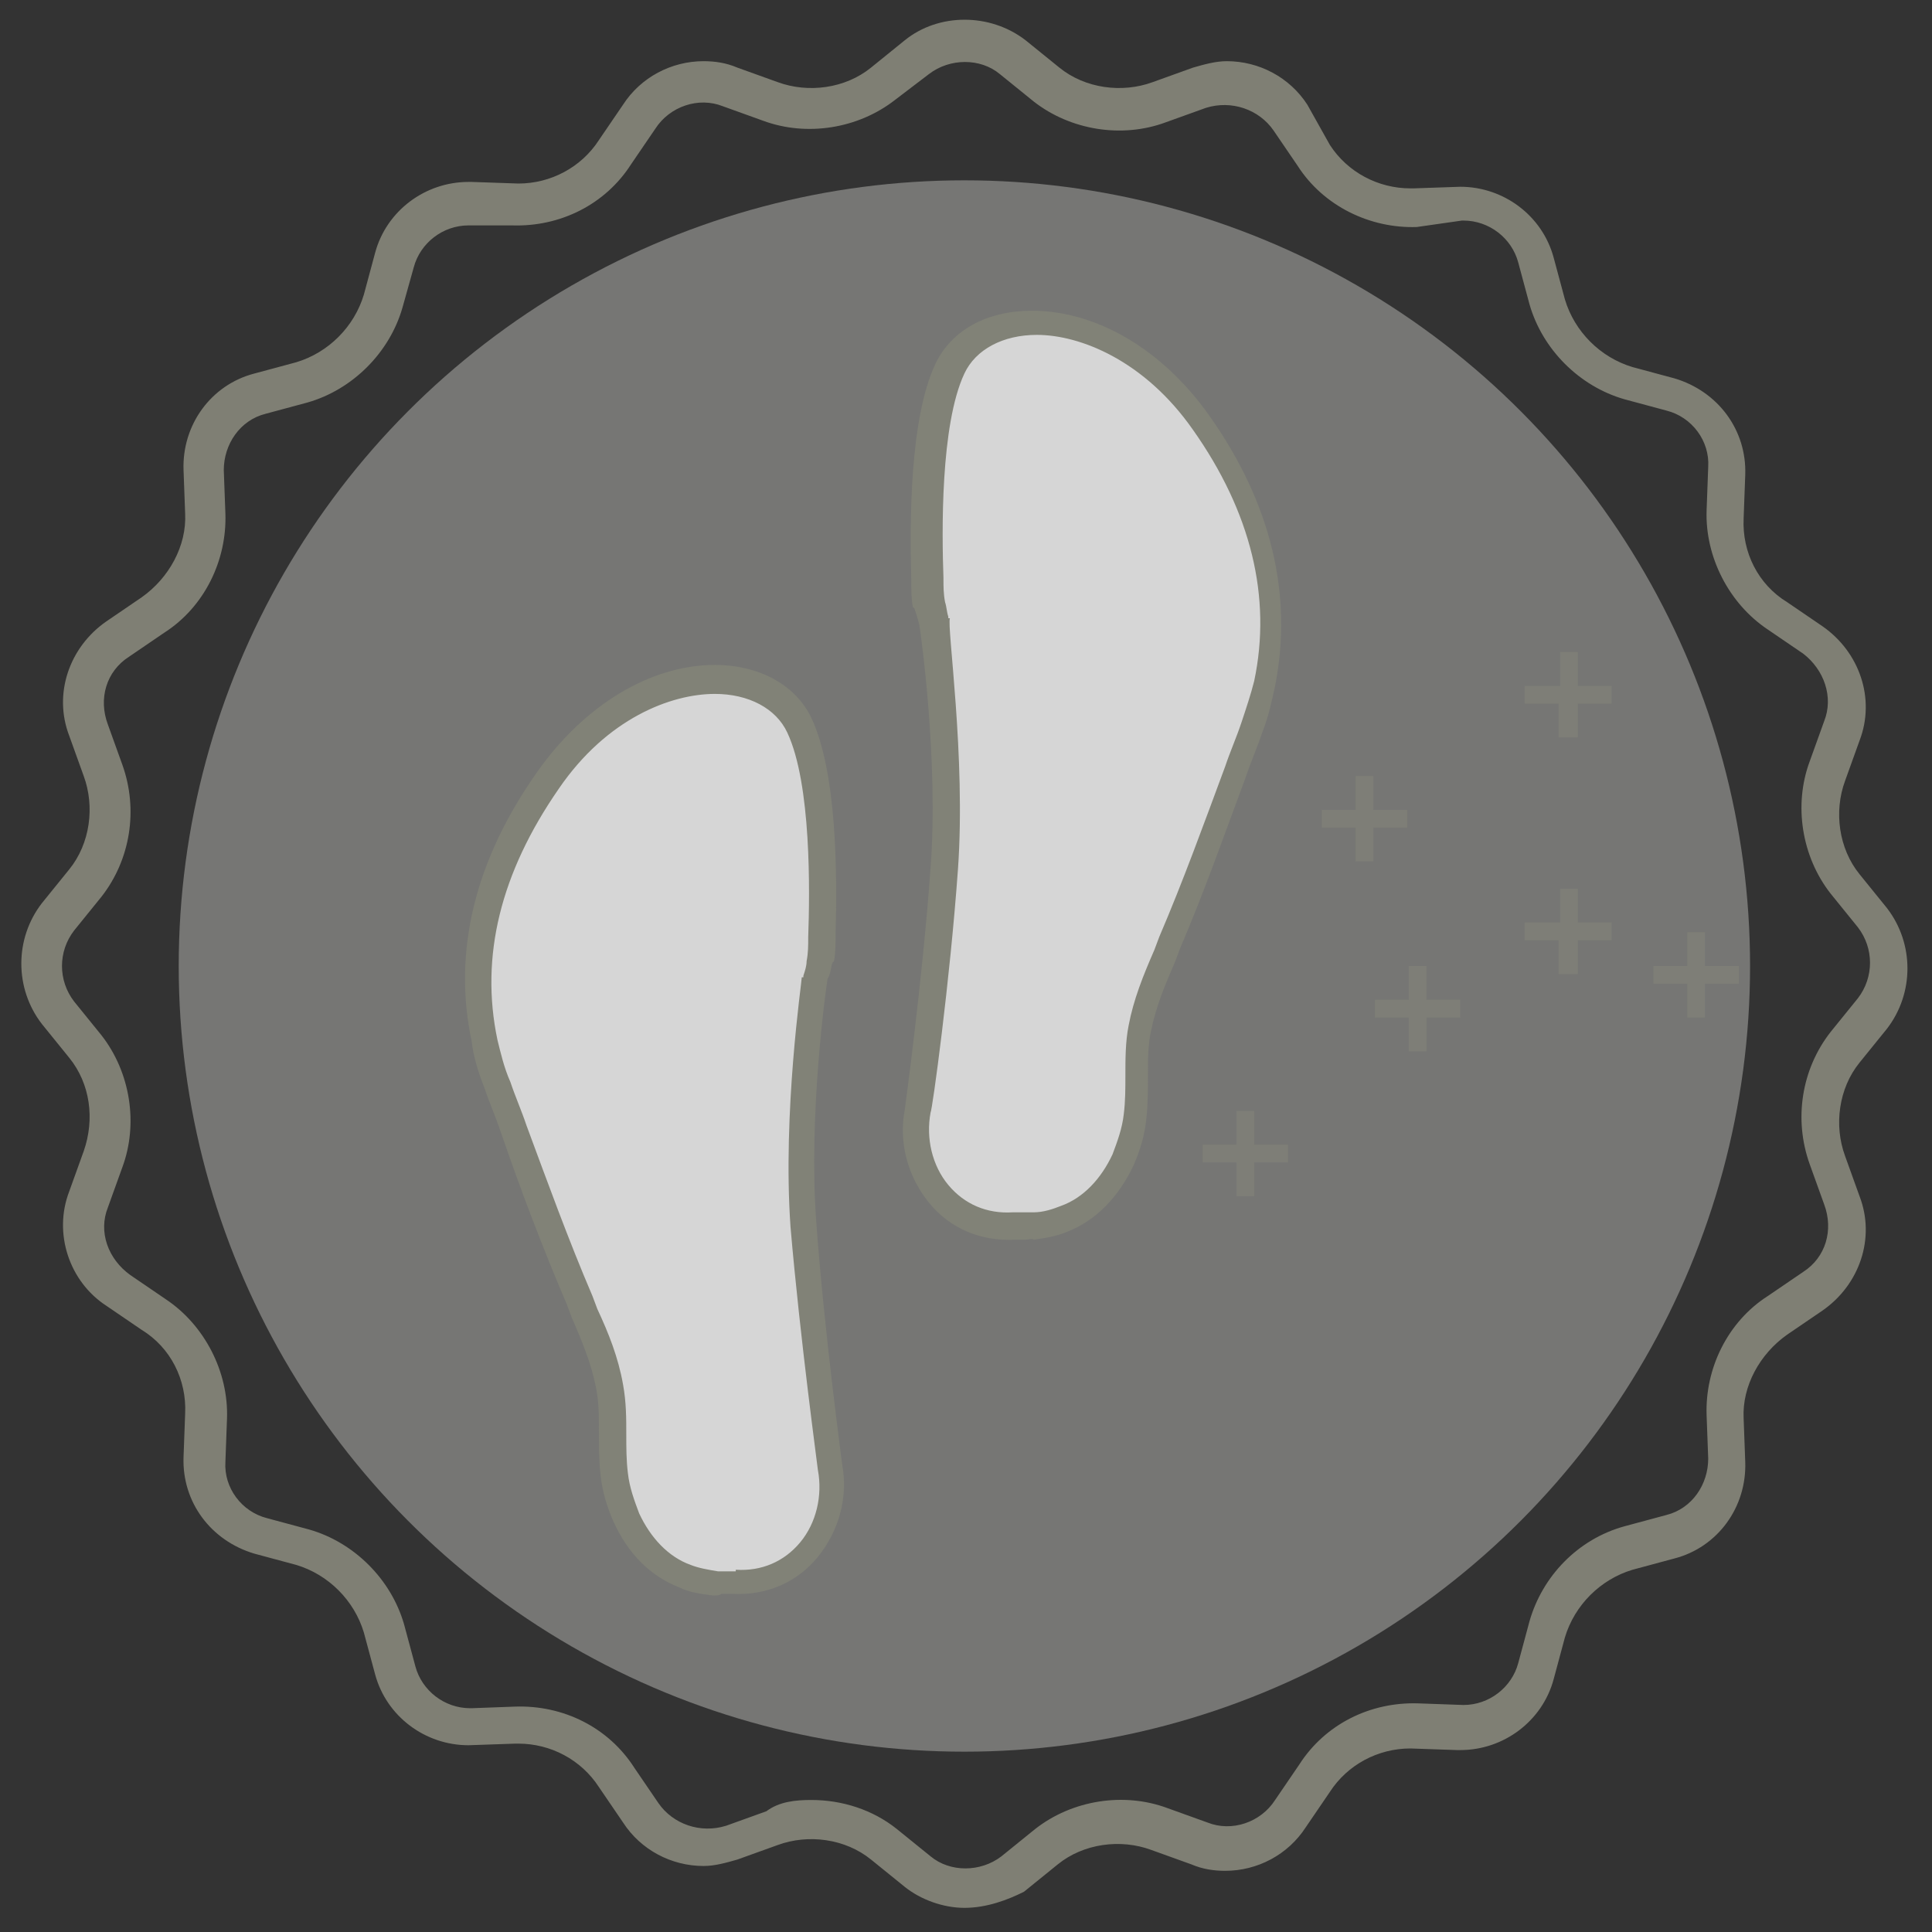 <svg xml:space="preserve" viewBox="0 0 120 120" height="120" width="120" y="0px" x="0px" id="Layer_1" xmlns:xlink="http://www.w3.org/1999/xlink" xmlns="http://www.w3.org/2000/svg"><rect x="0" y="0" width="120" height="120" fill="#333333" stroke="none"/> <circle r="48.8" cy="60" cx="59.9" fill="#DAD9D6" opacity="0.4"></circle> <g opacity="0.701" id="Fill-1_2_"> <path d="M74.6,26.2c4.3,6.1,4.9,11.6,3.9,16.2c-0.2,1-0.5,2-0.8,2.8c-1.7,4.5-3.2,9-5.1,13.3 c-0.1,0.3-0.2,0.5-0.3,0.8c-0.6,1.5-1.2,2.9-1.5,4.5c-0.4,1.8,0,3.7-0.3,5.5c-0.1,0.9-0.4,1.8-0.8,2.7c-0.7,1.6-2,3-3.6,3.6 c-0.6,0.2-1.3,0.4-1.9,0.4c-0.4,0-0.8,0-1.2,0c0,0,0,0-0.1,0c-4,0.2-6.6-3.4-6-7.1c0,0,1.1-8,1.6-15c0.5-7-0.7-15.3-0.7-15.3l0,0 c-0.1-0.3-0.2-0.7-0.3-1l0,0c0,0,0,0,0,0c-0.1-0.5-0.1-1.1-0.1-1.6c-0.1-3.1-0.2-9.8,1.4-13.1C61.1,18.5,69.4,18.9,74.6,26.2z" fill="#FFFFFF"></path> </g> <g id="Fill-3"> <path d="M63.1,75.3c0.3,0,0.7,0,1.1,0c0.6,0,1.2-0.2,1.7-0.4c1.4-0.5,2.5-1.7,3.2-3.2c0.3-0.8,0.6-1.6,0.7-2.5 c0.1-0.8,0.1-1.6,0.1-2.4c0-1,0-2.1,0.2-3.1c0.3-1.6,0.9-3.1,1.6-4.7l0.3-0.8c1.5-3.5,2.8-7.1,4.1-10.6c0.3-0.9,0.7-1.8,1-2.7 c0.3-0.9,0.6-1.8,0.8-2.6c1.1-5.2-0.2-10.5-3.8-15.6c-3-4.3-7-5.9-9.7-5.9c-2.1,0-3.8,0.9-4.5,2.4c-1.5,3.2-1.4,9.9-1.3,12.7l0,0.1 c0,0.4,0,0.9,0.1,1.4l0,0c0.1,0.3,0.1,0.6,0.2,0.9l0,0.1l0.1,0C58.8,38.9,60,47,59.5,54c-0.5,7-1.6,15-1.7,15.1 c-0.3,1.6,0.1,3.3,1.1,4.5c1,1.2,2.4,1.8,4,1.7L63.1,75.3z M63.7,77c-0.2,0-0.4,0-0.7,0l0,0c-2.1,0.1-4-0.7-5.3-2.3 c-1.3-1.6-1.9-3.7-1.5-5.8c0,0,1.1-8,1.6-15c0.5-6.6-0.6-14.5-0.7-15.1c-0.1-0.4-0.2-0.7-0.3-1l0,0l-0.1-0.1 c-0.1-0.5-0.1-1.1-0.1-1.7c-0.1-3.6-0.1-10,1.5-13.4c1-2.1,3.2-3.3,6-3.3c4,0,8.1,2.4,11,6.5c3.9,5.5,5.2,11.2,4.1,16.8 c-0.2,0.9-0.4,1.9-0.8,2.9c-0.3,0.9-0.7,1.8-1,2.7c-1.3,3.5-2.6,7.2-4.1,10.7L73,59.7c-0.6,1.4-1.2,2.8-1.5,4.3 c-0.2,0.9-0.2,1.8-0.2,2.8c0,0.9,0,1.8-0.1,2.7c-0.1,1-0.4,2-0.8,2.9c-0.9,1.9-2.3,3.4-4.1,4.1c-0.7,0.3-1.4,0.4-2.1,0.5 C64.1,76.9,63.9,77,63.7,77L63.7,77z" fill="#818277"></path> </g> <g opacity="0.7" id="Combined-Shape_1_"> <g> <path d="M87.5,62.1h-2.1v1.1h2.1v2.1h1.1v-2.1h2.1v-1.1h-2.1V60h-1.1V62.1z M104.8,60h-2.1v1.1h2.1v2.1h1.1v-2.1 h2.1V60h-2.1v-2.1h-1.1V60z M84.2,50.3h-2.1v1.1h2.1v2.1h1.1v-2.1h2.1v-1.1h-2.1v-2.1h-1.1V50.3z M76.8,71.1h-2.1v1.1h2.1v2.1h1.1 v-2.1H80v-1.1h-2.1V69h-1.1V71.1z M96.8,57.3h-2.1v1.1h2.1v2.1H98v-2.1h2.1v-1.1H98v-2.1h-1.1V57.3z M96.8,42.6h-2.1v1.1h2.1v2.1 H98v-2.1h2.1v-1.1H98v-2.1h-1.1V42.6z" fill="#818277"></path> </g> </g> <g transform="translate(31.231, 55.419)" id="Group-20"> <defs> <filter height="50.7" width="16.9" y="-32.1" x="28.2" id="Adobe_OpacityMaskFilter"> <feColorMatrix values="1 0 0 0 0 0 1 0 0 0 0 0 1 0 0 0 0 0 1 0" type="matrix"></feColorMatrix> </filter> </defs> <mask id="mask-2_1_" height="50.7" width="16.9" y="-32.1" x="28.2" maskUnits="userSpaceOnUse"> <g filter="url(#Adobe_OpacityMaskFilter)"> <polygon points="45.1,18.6 28.2,18.6 45.1,18.6" fill="#FFFFFF" id="path-1_1_"></polygon> </g> </mask> <g mask="url(#mask-2_1_)" id="Fill-18"> <path d="M32.7,18.6c0.1,0,0.2,0,0.4,0c0.4,0,0.7-0.1,1-0.2c1.1-0.4,1.8-1.5,2-2.1c0.3-0.6,0.4-1.2,0.5-1.9 c0.1-0.6,0.1-1.4,0.1-2.1c0-1.1,0-2.3,0.2-3.6c0.4-1.9,1-3.6,1.7-5.1L39,2.6c1.5-3.4,2.8-7.1,4.1-10.6c0.3-0.9,0.7-1.8,1-2.8 c0.3-0.8,0.5-1.6,0.7-2.3l0-0.1c1-4.6,0.3-7.9-4.8-12.3c-3.4-2.9-4.5-6.7-6.7-6.7c-0.6,0-2.2,0.1-2.7,1.2 c-0.9,1.9-1.3,6.4-1.1,11.8l0,0.2l0,0.2c0,0.3,0,0.6,0.1,0.9l0,0c0.2,0.9,0.7,1.9,1.3,2.4c0.6,0.5-0.2,0.1,0.8,0.5 c0.7,0.3,1.5,0.6,2.2,0.9c2.7,1.3,3.1,3.6,3.6,6.6c0.8,4.9-1.5,11-4.4,13.8c-0.8,0.8-1.9,1-2.7,1.7c-2.3,2-1.7,4.1-2.2,6.9 c-0.2,1,0.8,2,1.4,2.8c0.4,0.4,1,1,2.1,1h0.1l0.2,0l0.4,0C32.5,18.6,32.6,18.6,32.7,18.6" fill="#DAD9D6"></path> </g> </g> <g opacity="0.701" id="Fill-21"> <path d="M34,48.4c5.2-7.4,13.5-7.8,15.6-3.3c1.6,3.3,1.5,10,1.4,13.1c0,0.5,0,1.1-0.1,1.6c0,0,0,0,0,0l0,0 c-0.1,0.3-0.2,0.7-0.3,1l0,0c0,0-1.2,8.3-0.7,15.3c0.5,7,1.6,15,1.6,15c0.7,3.7-2,7.3-6,7.1c0,0,0,0,0,0c-0.4,0-0.8,0-1.2,0 c-0.7,0-1.3-0.2-1.9-0.4c-1.7-0.7-2.9-2-3.6-3.6c-0.4-0.9-0.6-1.8-0.8-2.7c-0.3-1.8,0.1-3.7-0.3-5.5c-0.3-1.6-0.9-3-1.5-4.5 c-0.1-0.3-0.2-0.5-0.3-0.8c-1.9-4.4-3.5-8.9-5.1-13.3c-0.3-0.8-0.6-1.8-0.8-2.8C29.1,60.1,29.7,54.5,34,48.4" fill="#FFFFFF"></path> </g> <g id="Fill-22"> <path d="M45.7,97.5c1.6,0.1,3-0.5,4-1.7c1-1.2,1.4-2.9,1.1-4.5c0-0.1-1.1-8.1-1.7-15.1c-0.5-7.1,0.7-15.2,0.7-15.5 l0.1,0l0-0.1c0.1-0.3,0.2-0.6,0.2-0.9l0,0c0.1-0.5,0.1-1,0.1-1.4l0-0.1c0.1-2.8,0.2-9.5-1.3-12.7c-0.7-1.5-2.4-2.4-4.5-2.4 c-2.7,0-6.7,1.5-9.7,5.9c-3.6,5.2-4.9,10.4-3.8,15.6c0.2,0.8,0.4,1.7,0.8,2.6c0.3,0.9,0.7,1.8,1,2.7c1.3,3.5,2.6,7.1,4.1,10.6 l0.3,0.8c0.7,1.5,1.3,3,1.6,4.7c0.2,1.1,0.2,2.1,0.2,3.1c0,0.8,0,1.6,0.1,2.4c0.1,0.9,0.4,1.7,0.7,2.5c0.7,1.5,1.8,2.7,3.2,3.2 c0.5,0.2,1.1,0.3,1.7,0.4c0.4,0,0.7,0,1.1,0L45.7,97.5z M44.3,99.1c-0.8-0.1-1.5-0.2-2.1-0.5c-1.8-0.7-3.2-2.1-4.1-4.1 c-0.4-0.9-0.7-1.9-0.8-2.9c-0.1-0.9-0.1-1.8-0.1-2.7c0-1,0-1.9-0.2-2.8c-0.3-1.5-0.9-2.9-1.5-4.3l-0.3-0.8 c-1.5-3.5-2.9-7.2-4.1-10.7c-0.3-0.9-0.7-1.8-1-2.7c-0.4-1-0.7-2-0.8-2.9c-1.2-5.6,0.2-11.3,4.1-16.8c2.9-4.1,7-6.6,11-6.6 c2.7,0,5,1.2,6,3.3c1.6,3.4,1.6,9.8,1.5,13.4c0,0.6,0,1.2-0.1,1.7l-0.1,0.1l0,0c-0.1,0.3-0.1,0.7-0.3,1c-0.1,0.6-1.2,8.5-0.7,15.1 c0.5,6.9,1.6,14.9,1.6,15c0.4,2.1-0.2,4.2-1.5,5.8c-1.3,1.6-3.2,2.4-5.3,2.3l0,0c-0.2,0-0.4,0-0.7,0C44.7,99.1,44.5,99.1,44.3,99.1 L44.3,99.1z" fill="#818277"></path> </g> <g transform="translate(3.411, 78.188)" id="Group-25"> <defs> <filter height="50.7" width="16.9" y="-32.7" x="28.8" id="Adobe_OpacityMaskFilter_1_"> <feColorMatrix values="1 0 0 0 0 0 1 0 0 0 0 0 1 0 0 0 0 0 1 0" type="matrix"></feColorMatrix> </filter> </defs> <mask id="mask-4_1_" height="50.7" width="16.9" y="-32.7" x="28.8" maskUnits="userSpaceOnUse"> <g filter="url(#Adobe_OpacityMaskFilter_1_)"> <polygon points="45.7,18 28.8,18 45.7,18" fill="#FFFFFF" id="path-3_1_"></polygon> </g> </mask> <g mask="url(#mask-4_1_)" id="Fill-23"> <path d="M41.2,18c-0.1,0-0.2,0-0.4,0c-0.4,0-0.7-0.1-1-0.2c-1.1-0.4-1.8-1.5-2-2.1c-0.3-0.6-0.4-1.2-0.5-1.9 c-0.1-0.6-0.1-1.4-0.1-2.1c0-1.1,0-2.3-0.2-3.6c-0.4-1.9-1-3.6-1.7-5.1l-0.3-0.8C33.4-1.4,32.1-5,30.8-8.5c-0.3-0.9-0.7-1.8-1-2.8 c-0.3-0.8-0.5-1.6-0.7-2.3l0-0.1c-1-4.6-0.3-7.9,4.8-12.3c3.4-2.9,4.5-6.7,6.7-6.7c0.6,0,2.2,0.1,2.7,1.2 c0.9,1.9,1.3,6.4,1.1,11.8l0,0.2l0,0.2c0,0.3,0,0.6-0.1,0.9l0,0c-0.2,1-0.7,1.9-1.3,2.4c-0.6,0.5,0.2,0.1-0.8,0.5 c-0.7,0.3-1.5,0.6-2.2,0.9c-2.7,1.3-3.1,3.6-3.6,6.6c-0.8,4.9,1.5,11,4.4,13.8c0.8,0.8,1.9,1,2.7,1.7c2.3,2,1.7,4.1,2.2,6.9 c0.2,1-0.8,2-1.4,2.8c-0.4,0.4-1,1-2.1,1h-0.1l-0.2,0l-0.4,0C41.4,18,41.3,18,41.2,18" fill="#DAD9D6"></path> </g> </g> <path d="M59.9,118.5c-1.3,0-2.7-0.5-3.7-1.3l-2.1-1.7c-1.6-1.3-3.9-1.6-5.8-0.9l-2.5,0.9c-0.7,0.2-1.4,0.4-2.1,0.4 c-2,0-3.9-1-5-2.7l-1.5-2.2c-1.1-1.7-3-2.7-5-2.7l-0.2,0l-2.9,0.1c-2.7,0-5.1-1.8-5.8-4.4l-0.7-2.6c-0.6-2-2.2-3.6-4.2-4.2l-2.6-0.7 c-2.7-0.8-4.5-3.2-4.4-6l0.1-2.7c0.1-2.1-0.9-4.1-2.7-5.2l-2.2-1.5c-2.3-1.5-3.3-4.5-2.3-7.1l0.9-2.5c0.7-2,0.4-4.2-0.9-5.8 l-1.7-2.1c-1.7-2.2-1.7-5.3,0-7.5l1.7-2.1c1.3-1.6,1.6-3.9,0.9-5.8l-0.9-2.5c-1-2.6,0-5.5,2.3-7.1l2.2-1.5c1.7-1.2,2.8-3.2,2.7-5.2 l-0.1-2.7c-0.1-2.8,1.7-5.3,4.4-6l2.6-0.7c2-0.6,3.6-2.2,4.2-4.2l0.7-2.6c0.7-2.6,3.1-4.4,5.8-4.4l0.2,0l2.9,0.1c2,0,3.9-1,5-2.7 l1.5-2.2c1.1-1.7,3-2.7,5-2.7c0.7,0,1.4,0.1,2.1,0.4l2.5,0.9c1.9,0.7,4.2,0.4,5.8-0.9l2.1-1.7c2.1-1.7,5.3-1.7,7.5,0l2.1,1.7 c1.6,1.3,3.9,1.6,5.8,0.9l2.5-0.9c0.7-0.2,1.4-0.4,2.1-0.4c2,0,3.9,1,5,2.7L82.6,9c1.1,1.7,3,2.7,5,2.7l0.2,0l2.9-0.1 c2.7,0,5.1,1.8,5.8,4.4l0.7,2.6c0.6,2,2.2,3.6,4.2,4.2l2.6,0.7c2.7,0.8,4.5,3.2,4.4,6l-0.1,2.7c-0.1,2.1,0.9,4.1,2.7,5.2l2.2,1.5 c2.3,1.6,3.3,4.5,2.3,7.1l-0.9,2.5c-0.7,1.9-0.4,4.2,0.9,5.8l1.7,2.1c1.7,2.2,1.7,5.3,0,7.5l-1.7,2.1c-1.3,1.6-1.6,3.9-0.9,5.8 l0.9,2.5c1,2.6,0,5.5-2.3,7.1l-2.2,1.5c-1.7,1.2-2.8,3.2-2.7,5.2l0.1,2.7c0.1,2.8-1.7,5.3-4.4,6l-2.6,0.7c-2,0.6-3.6,2.2-4.2,4.2 l-0.7,2.6c-0.7,2.6-3.1,4.4-5.8,4.4l-0.2,0l-2.9-0.1c-2,0-3.9,1-5,2.7l-1.5,2.2c-1.1,1.7-3,2.7-5,2.7c-0.7,0-1.4-0.1-2.1-0.4 l-2.5-0.9c-1.9-0.7-4.2-0.4-5.8,0.9l-2.1,1.7C62.6,118,61.3,118.5,59.9,118.5z M50.4,111.8c1.9,0,3.8,0.6,5.3,1.8l2.1,1.7 c1.2,1,3.1,1,4.4,0l2.1-1.7c2.3-1.8,5.5-2.3,8.2-1.3l2.5,0.9c1.5,0.6,3.3,0,4.2-1.4l1.5-2.2c1.6-2.5,4.4-3.9,7.4-3.8l2.8,0.1 c1.6,0,3-1.1,3.4-2.6l0.7-2.6c0.8-2.8,3-5.1,5.9-5.9l2.6-0.7c1.6-0.4,2.6-1.9,2.6-3.5l-0.1-2.7c-0.1-2.9,1.3-5.8,3.8-7.4l2.2-1.5 c1.4-0.9,1.9-2.6,1.3-4.2l-0.9-2.5c-1-2.8-0.5-5.9,1.3-8.2l1.7-2.1c1-1.3,1-3.1,0-4.4l-1.7-2.1c-1.8-2.3-2.3-5.5-1.3-8.2l0.9-2.5 c0.6-1.5,0-3.2-1.3-4.2l-2.2-1.5c-2.4-1.6-3.9-4.5-3.8-7.4l0.1-2.7c0.1-1.6-1-3.1-2.6-3.5l-2.6-0.7c-2.8-0.8-5.1-3.1-5.9-5.9 l-0.7-2.6c-0.4-1.5-1.8-2.6-3.4-2.6l-0.1,0L88,14.1c-2.9,0.1-5.8-1.3-7.4-3.8l-1.5-2.2c-0.9-1.3-2.6-1.9-4.2-1.4l-2.5,0.9 c-2.7,1-5.9,0.5-8.2-1.3l-2.1-1.7c-1.2-1-3.1-1-4.4,0l-2.1,1.6c-2.3,1.8-5.5,2.3-8.2,1.3l-2.5-0.9c-1.5-0.6-3.3,0-4.2,1.4l-1.5,2.2 c-1.6,2.5-4.4,3.9-7.4,3.8L29.1,14c-1.6,0-3,1.1-3.4,2.6L25,19.1c-0.8,2.8-3.1,5.1-5.9,5.9l-2.6,0.7c-1.6,0.4-2.6,1.9-2.6,3.5 l0.1,2.7c0.1,2.9-1.3,5.8-3.8,7.4L8,40.8c-1.4,0.9-1.9,2.6-1.3,4.2l0.9,2.5c1,2.8,0.5,5.9-1.3,8.2l-1.7,2.1c-1,1.3-1,3.1,0,4.4 l1.7,2.1c1.8,2.3,2.3,5.5,1.3,8.2L6.7,75c-0.6,1.5,0,3.2,1.4,4.2l2.2,1.5c2.4,1.6,3.9,4.5,3.8,7.4l-0.1,2.7c-0.1,1.6,1,3.1,2.6,3.5 l2.6,0.7c2.8,0.8,5.1,3.1,5.9,5.9l0.7,2.6c0.4,1.5,1.8,2.6,3.4,2.6l0.1,0l2.7-0.1c3-0.1,5.8,1.3,7.4,3.8l1.5,2.2 c0.9,1.3,2.6,1.9,4.2,1.4l2.5-0.9C48.4,111.9,49.4,111.8,50.4,111.8z" fill="#7F7F74"></path> </svg>